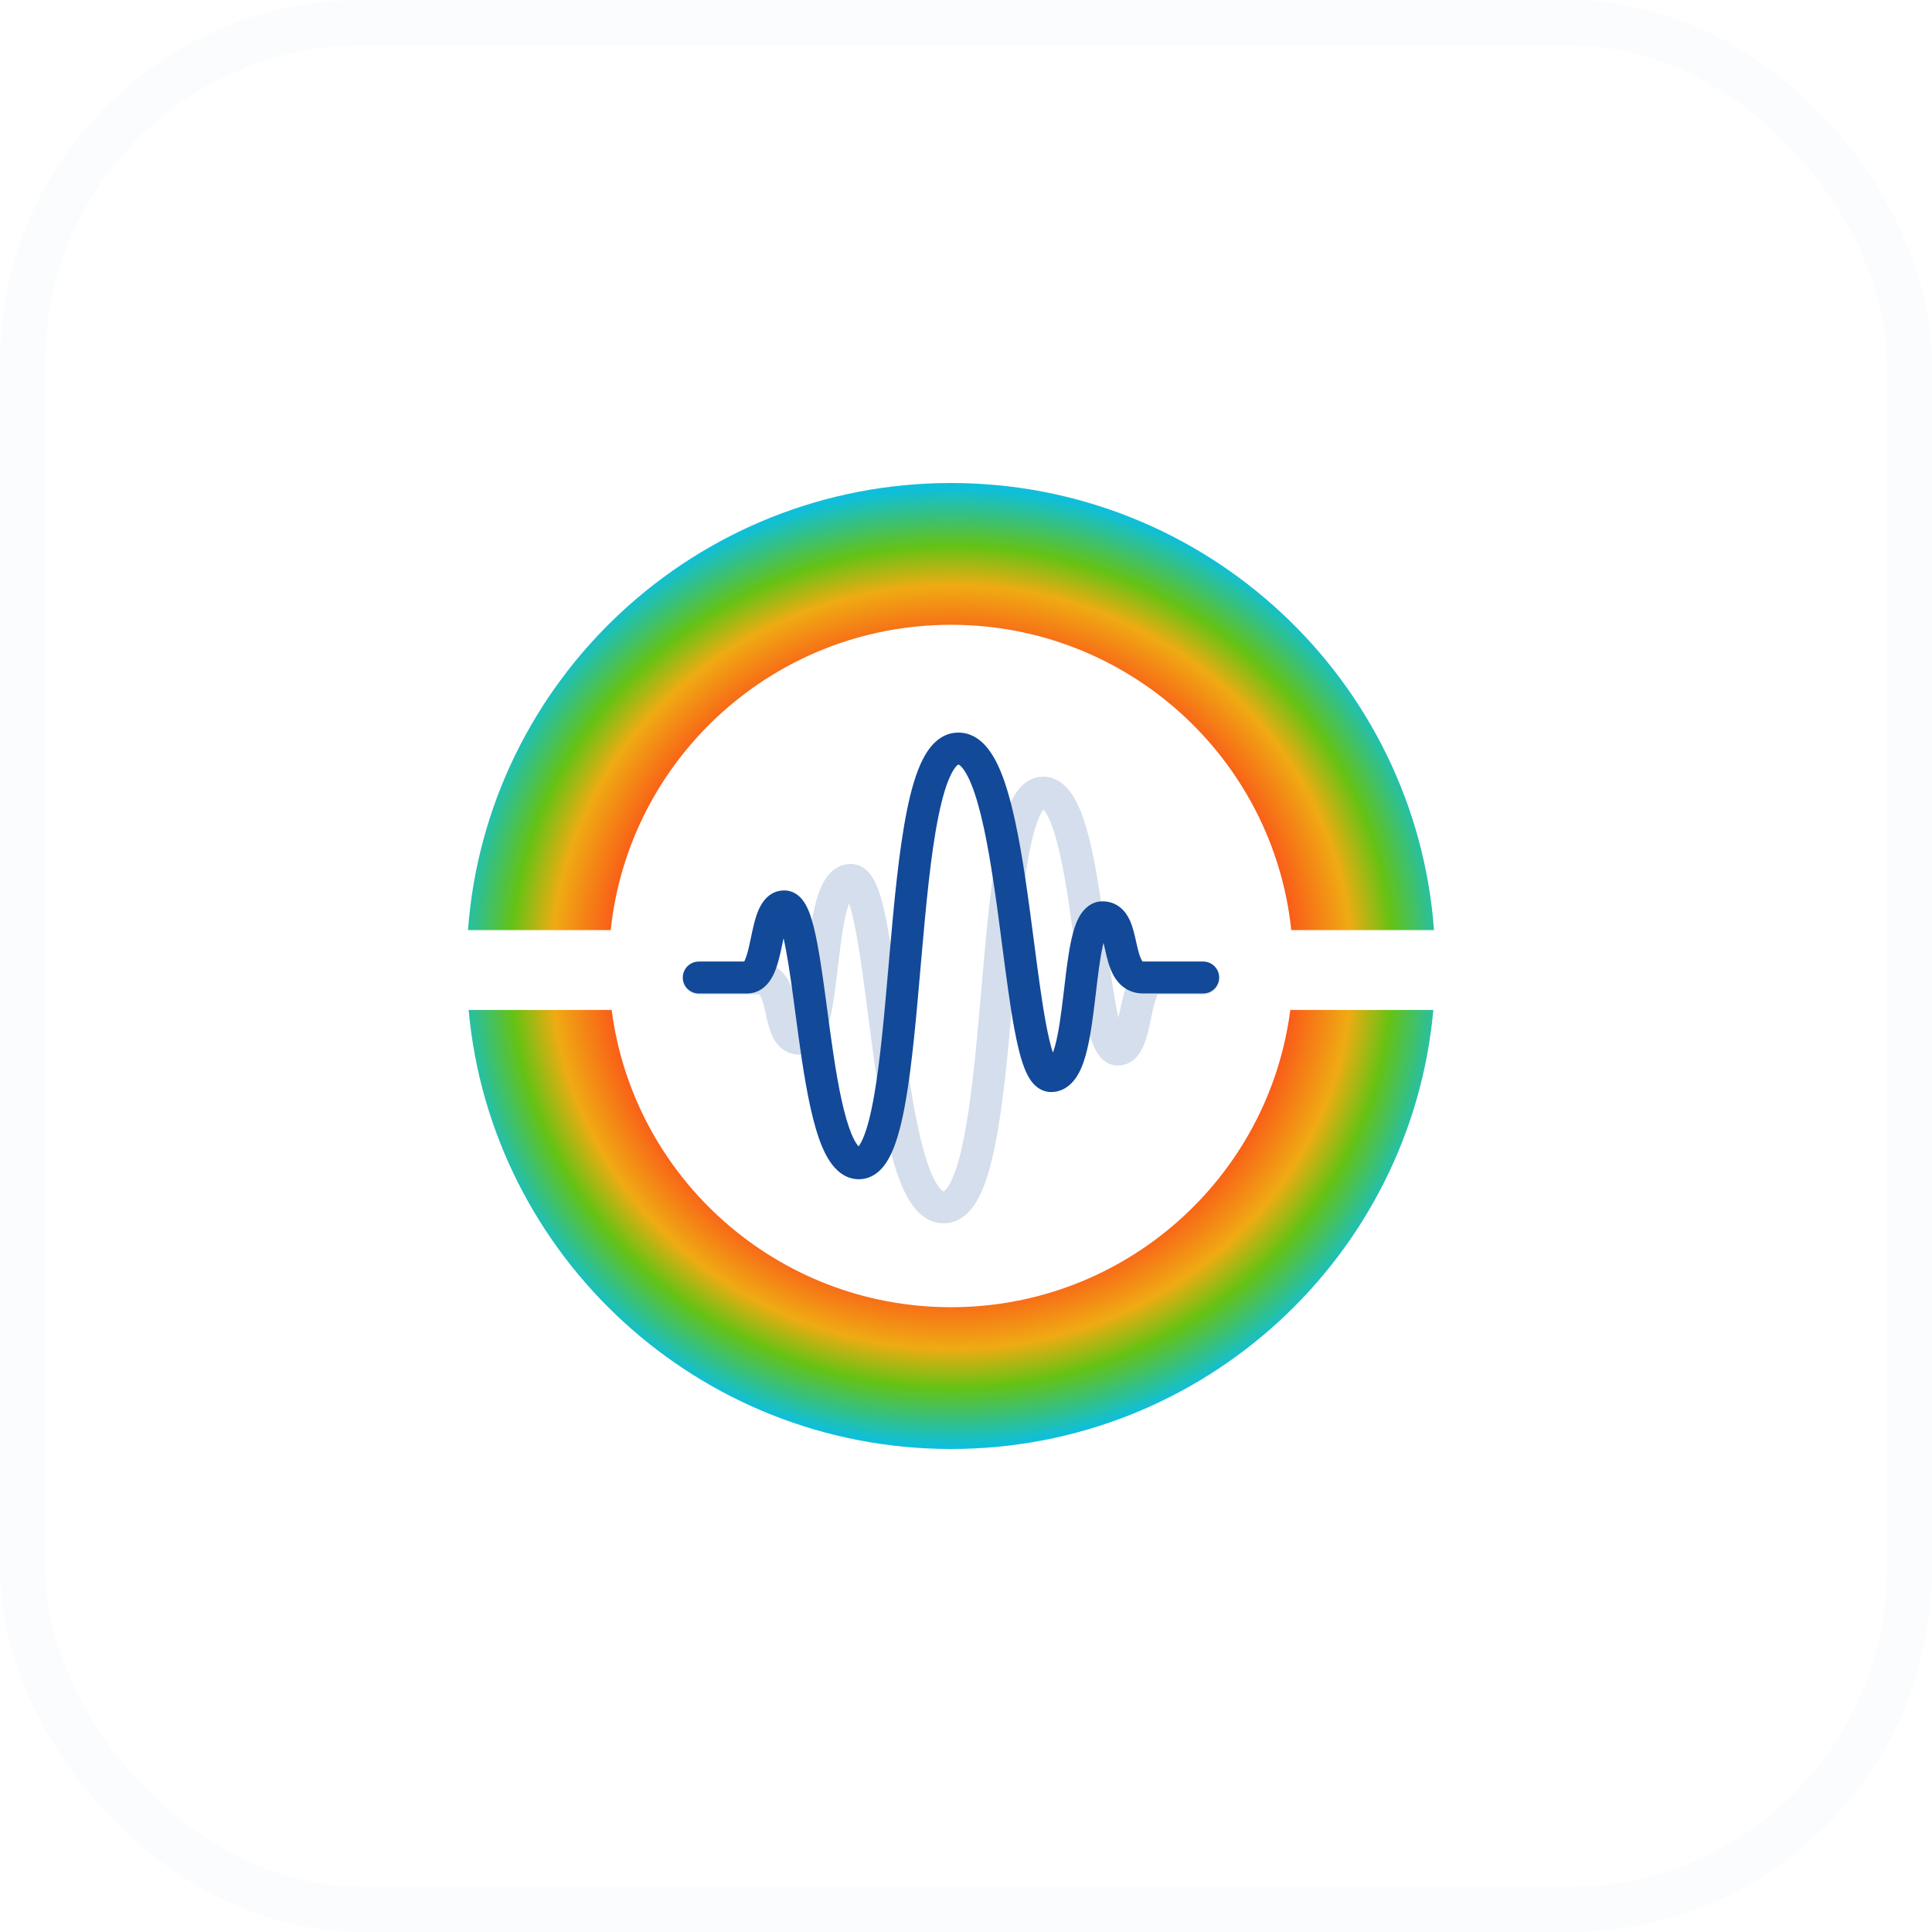 <svg width="64" height="64" viewBox="0 0 64 64" fill="none" xmlns="http://www.w3.org/2000/svg">
<rect x="0.75" y="0.75" width="62.5" height="62.5" rx="11.25" stroke="#E3E9F1" stroke-opacity="0.16" stroke-width="1.5"/>
<path d="M47.481 33.455C46.744 41.609 39.872 48 31.503 48C23.134 48 16.261 41.609 15.524 33.455H20.262C20.978 39.01 25.738 43.303 31.503 43.303C37.268 43.303 42.028 39.01 42.743 33.455H47.481Z" fill="url(#paint0_radial_427_1347)"/>
<path d="M47.503 30.81C46.892 22.529 39.962 16 31.503 16C23.044 16 16.113 22.529 15.503 30.81H20.231C20.828 25.127 25.647 20.697 31.503 20.697C37.359 20.697 42.178 25.127 42.775 30.81H47.503Z" fill="url(#paint1_radial_427_1347)"/>
<path fill-rule="evenodd" clip-rule="evenodd" d="M29.162 38.755C28.988 38.928 28.749 39.064 28.453 39.064C27.986 39.064 27.672 38.75 27.481 38.459C27.284 38.16 27.135 37.768 27.015 37.352C26.772 36.513 26.601 35.413 26.454 34.352C26.417 34.08 26.381 33.81 26.346 33.546C26.241 32.764 26.144 32.037 26.033 31.453C26.007 31.317 25.982 31.193 25.956 31.082C25.941 31.152 25.925 31.226 25.908 31.305L25.907 31.313C25.848 31.593 25.774 31.945 25.65 32.226C25.534 32.489 25.272 32.91 24.741 32.91H23.149C22.857 32.91 22.619 32.673 22.619 32.381C22.619 32.089 22.857 31.852 23.149 31.852H24.654C24.661 31.838 24.669 31.821 24.679 31.799C24.75 31.639 24.804 31.403 24.869 31.094C24.873 31.076 24.877 31.057 24.881 31.038C24.936 30.773 25.003 30.452 25.106 30.196C25.201 29.96 25.441 29.496 25.983 29.496C26.258 29.496 26.449 29.651 26.558 29.778C26.665 29.903 26.74 30.055 26.796 30.194C26.909 30.477 26.998 30.851 27.075 31.256C27.192 31.871 27.295 32.642 27.401 33.432C27.435 33.69 27.47 33.95 27.505 34.208C27.653 35.275 27.815 36.303 28.034 37.059C28.145 37.44 28.258 37.713 28.368 37.879C28.398 37.925 28.422 37.955 28.441 37.975C28.477 37.93 28.525 37.853 28.579 37.73C28.719 37.416 28.845 36.931 28.956 36.297C29.162 35.119 29.298 33.565 29.438 31.955C29.448 31.843 29.457 31.732 29.467 31.62C29.616 29.91 29.777 28.162 30.045 26.839C30.178 26.181 30.346 25.587 30.573 25.146C30.786 24.73 31.151 24.268 31.747 24.268C32.27 24.268 32.627 24.625 32.853 24.977C33.087 25.339 33.268 25.822 33.417 26.348C33.718 27.406 33.931 28.797 34.114 30.15C34.163 30.51 34.209 30.866 34.255 31.215C34.383 32.197 34.503 33.116 34.639 33.855C34.718 34.285 34.797 34.627 34.879 34.872C34.899 34.817 34.92 34.753 34.941 34.68C35.067 34.234 35.148 33.62 35.227 32.954C35.235 32.888 35.243 32.822 35.251 32.755C35.319 32.172 35.39 31.565 35.499 31.091C35.559 30.83 35.639 30.562 35.763 30.349C35.883 30.142 36.123 29.858 36.527 29.858C36.749 29.858 36.949 29.931 37.112 30.063C37.264 30.186 37.359 30.341 37.422 30.476C37.527 30.702 37.589 30.983 37.636 31.197C37.642 31.222 37.647 31.246 37.652 31.269C37.711 31.531 37.758 31.699 37.819 31.805C37.835 31.832 37.846 31.846 37.852 31.851C37.855 31.851 37.86 31.852 37.867 31.852H39.856C40.149 31.852 40.386 32.089 40.386 32.381C40.386 32.673 40.149 32.91 39.856 32.91H37.867C37.649 32.91 37.446 32.852 37.27 32.736C37.1 32.625 36.983 32.476 36.9 32.334C36.745 32.065 36.67 31.736 36.617 31.499C36.613 31.483 36.61 31.467 36.606 31.451C36.588 31.369 36.571 31.296 36.556 31.231C36.548 31.261 36.541 31.293 36.533 31.327C36.438 31.741 36.374 32.287 36.303 32.886C36.296 32.95 36.288 33.014 36.28 33.079C36.203 33.727 36.114 34.428 35.961 34.968C35.885 35.236 35.781 35.511 35.624 35.728C35.461 35.955 35.196 36.175 34.818 36.175C34.52 36.175 34.314 36.001 34.198 35.858C34.081 35.716 33.996 35.539 33.931 35.369C33.797 35.024 33.69 34.56 33.595 34.046C33.454 33.278 33.329 32.317 33.199 31.325C33.155 30.982 33.109 30.636 33.063 30.292C32.879 28.933 32.674 27.612 32.397 26.636C32.257 26.145 32.11 25.78 31.961 25.549C31.888 25.435 31.828 25.375 31.788 25.347C31.77 25.333 31.758 25.329 31.754 25.327C31.751 25.326 31.749 25.326 31.748 25.326L31.747 25.326C31.744 25.327 31.732 25.333 31.711 25.351C31.664 25.391 31.596 25.474 31.517 25.628C31.357 25.938 31.213 26.417 31.085 27.048C30.831 28.301 30.675 29.987 30.524 31.712C30.514 31.829 30.503 31.946 30.493 32.064C30.355 33.655 30.216 35.254 30.001 36.48C29.886 37.133 29.743 37.722 29.549 38.159C29.452 38.377 29.328 38.59 29.162 38.755ZM28.485 38.012C28.485 38.012 28.483 38.012 28.48 38.01C28.483 38.011 28.485 38.012 28.485 38.012ZM24.626 31.895C24.626 31.895 24.628 31.892 24.632 31.887C24.628 31.893 24.626 31.895 24.626 31.895Z" fill="#124999"/>
<path fill-rule="evenodd" clip-rule="evenodd" d="M33.844 26.038C34.018 25.865 34.257 25.729 34.553 25.729C35.02 25.729 35.334 26.044 35.525 26.334C35.721 26.633 35.87 27.025 35.991 27.441C36.234 28.281 36.405 29.38 36.551 30.441C36.589 30.714 36.625 30.983 36.66 31.247C36.764 32.029 36.862 32.757 36.972 33.34C36.998 33.476 37.024 33.6 37.05 33.711C37.065 33.642 37.081 33.567 37.098 33.488L37.099 33.481C37.158 33.2 37.232 32.848 37.356 32.568C37.472 32.304 37.734 31.884 38.265 31.884H39.856C40.149 31.884 40.386 32.12 40.386 32.413C40.386 32.705 40.149 32.941 39.856 32.941H38.352C38.345 32.955 38.336 32.972 38.327 32.994C38.256 33.154 38.202 33.391 38.137 33.699C38.133 33.717 38.129 33.736 38.125 33.755C38.07 34.02 38.002 34.341 37.9 34.597C37.805 34.833 37.565 35.297 37.023 35.297C36.748 35.297 36.556 35.142 36.448 35.015C36.341 34.89 36.266 34.738 36.21 34.599C36.096 34.316 36.007 33.942 35.93 33.537C35.814 32.922 35.711 32.152 35.605 31.361C35.571 31.103 35.536 30.843 35.501 30.585C35.353 29.519 35.19 28.491 34.972 27.735C34.861 27.353 34.747 27.081 34.638 26.914C34.608 26.869 34.584 26.838 34.565 26.818C34.529 26.863 34.481 26.94 34.426 27.063C34.287 27.378 34.161 27.862 34.05 28.496C33.843 29.674 33.708 31.228 33.568 32.839C33.558 32.95 33.548 33.062 33.538 33.173C33.389 34.883 33.228 36.632 32.96 37.955C32.827 38.612 32.66 39.206 32.433 39.647C32.22 40.063 31.854 40.525 31.259 40.525C30.736 40.525 30.379 40.168 30.152 39.816C29.919 39.454 29.738 38.971 29.588 38.445C29.288 37.388 29.075 35.996 28.892 34.643C28.843 34.283 28.796 33.927 28.751 33.579C28.623 32.596 28.503 31.677 28.367 30.938C28.288 30.509 28.208 30.166 28.127 29.921C28.107 29.976 28.086 30.04 28.065 30.113C27.939 30.559 27.858 31.173 27.779 31.839C27.771 31.905 27.763 31.971 27.755 32.038C27.687 32.621 27.615 33.228 27.507 33.702C27.447 33.963 27.366 34.231 27.243 34.444C27.123 34.651 26.883 34.935 26.478 34.935C26.257 34.935 26.056 34.863 25.894 34.73C25.742 34.607 25.647 34.452 25.584 34.318C25.479 34.092 25.416 33.81 25.369 33.597C25.364 33.572 25.359 33.547 25.354 33.525C25.295 33.263 25.248 33.094 25.187 32.989C25.171 32.961 25.159 32.948 25.154 32.942C25.151 32.942 25.146 32.941 25.138 32.941H23.149C22.857 32.941 22.619 32.705 22.619 32.413C22.619 32.12 22.857 31.884 23.149 31.884H25.138C25.357 31.884 25.56 31.941 25.735 32.057C25.905 32.169 26.023 32.317 26.105 32.46C26.261 32.728 26.336 33.058 26.389 33.294C26.392 33.31 26.396 33.327 26.4 33.342C26.418 33.425 26.434 33.497 26.45 33.562C26.457 33.532 26.465 33.5 26.473 33.467C26.567 33.053 26.632 32.506 26.703 31.907C26.71 31.844 26.718 31.779 26.725 31.715C26.802 31.066 26.891 30.366 27.044 29.825C27.121 29.557 27.224 29.283 27.381 29.065C27.544 28.838 27.809 28.619 28.188 28.619C28.486 28.619 28.691 28.793 28.808 28.935C28.925 29.077 29.009 29.254 29.075 29.424C29.208 29.769 29.316 30.233 29.41 30.747C29.551 31.516 29.677 32.476 29.806 33.468C29.851 33.811 29.896 34.157 29.943 34.501C30.127 35.86 30.332 37.181 30.609 38.157C30.749 38.649 30.896 39.014 31.045 39.245C31.118 39.358 31.178 39.418 31.218 39.447C31.236 39.46 31.247 39.465 31.252 39.466C31.255 39.467 31.257 39.468 31.258 39.468L31.259 39.467C31.261 39.466 31.274 39.461 31.295 39.442C31.342 39.402 31.41 39.319 31.489 39.165C31.648 38.855 31.793 38.376 31.921 37.745C32.175 36.492 32.331 34.807 32.482 33.081C32.492 32.964 32.502 32.847 32.512 32.73C32.651 31.138 32.79 29.54 33.005 28.314C33.12 27.66 33.263 27.071 33.457 26.634C33.553 26.416 33.677 26.203 33.844 26.038ZM34.52 26.781C34.52 26.781 34.522 26.782 34.526 26.784C34.522 26.782 34.52 26.781 34.52 26.781ZM38.38 32.898C38.38 32.898 38.378 32.902 38.373 32.906C38.377 32.9 38.38 32.898 38.38 32.898Z" fill="#124999" fill-opacity="0.18"/>
<defs>
<radialGradient id="paint0_radial_427_1347" cx="0" cy="0" r="1" gradientUnits="userSpaceOnUse" gradientTransform="translate(31.529 32.038) scale(16.548 15.859)">
<stop offset="0.664" stop-color="#FB5019"/>
<stop offset="0.798" stop-color="#EFAB13"/>
<stop offset="0.88" stop-color="#65C214"/>
<stop offset="1" stop-color="#0FBFD9"/>
</radialGradient>
<radialGradient id="paint1_radial_427_1347" cx="0" cy="0" r="1" gradientUnits="userSpaceOnUse" gradientTransform="translate(31.529 32.038) scale(16.548 15.859)">
<stop offset="0.664" stop-color="#FB5019"/>
<stop offset="0.798" stop-color="#EFAB13"/>
<stop offset="0.88" stop-color="#65C214"/>
<stop offset="1" stop-color="#0FBFD9"/>
</radialGradient>
</defs>
</svg>
